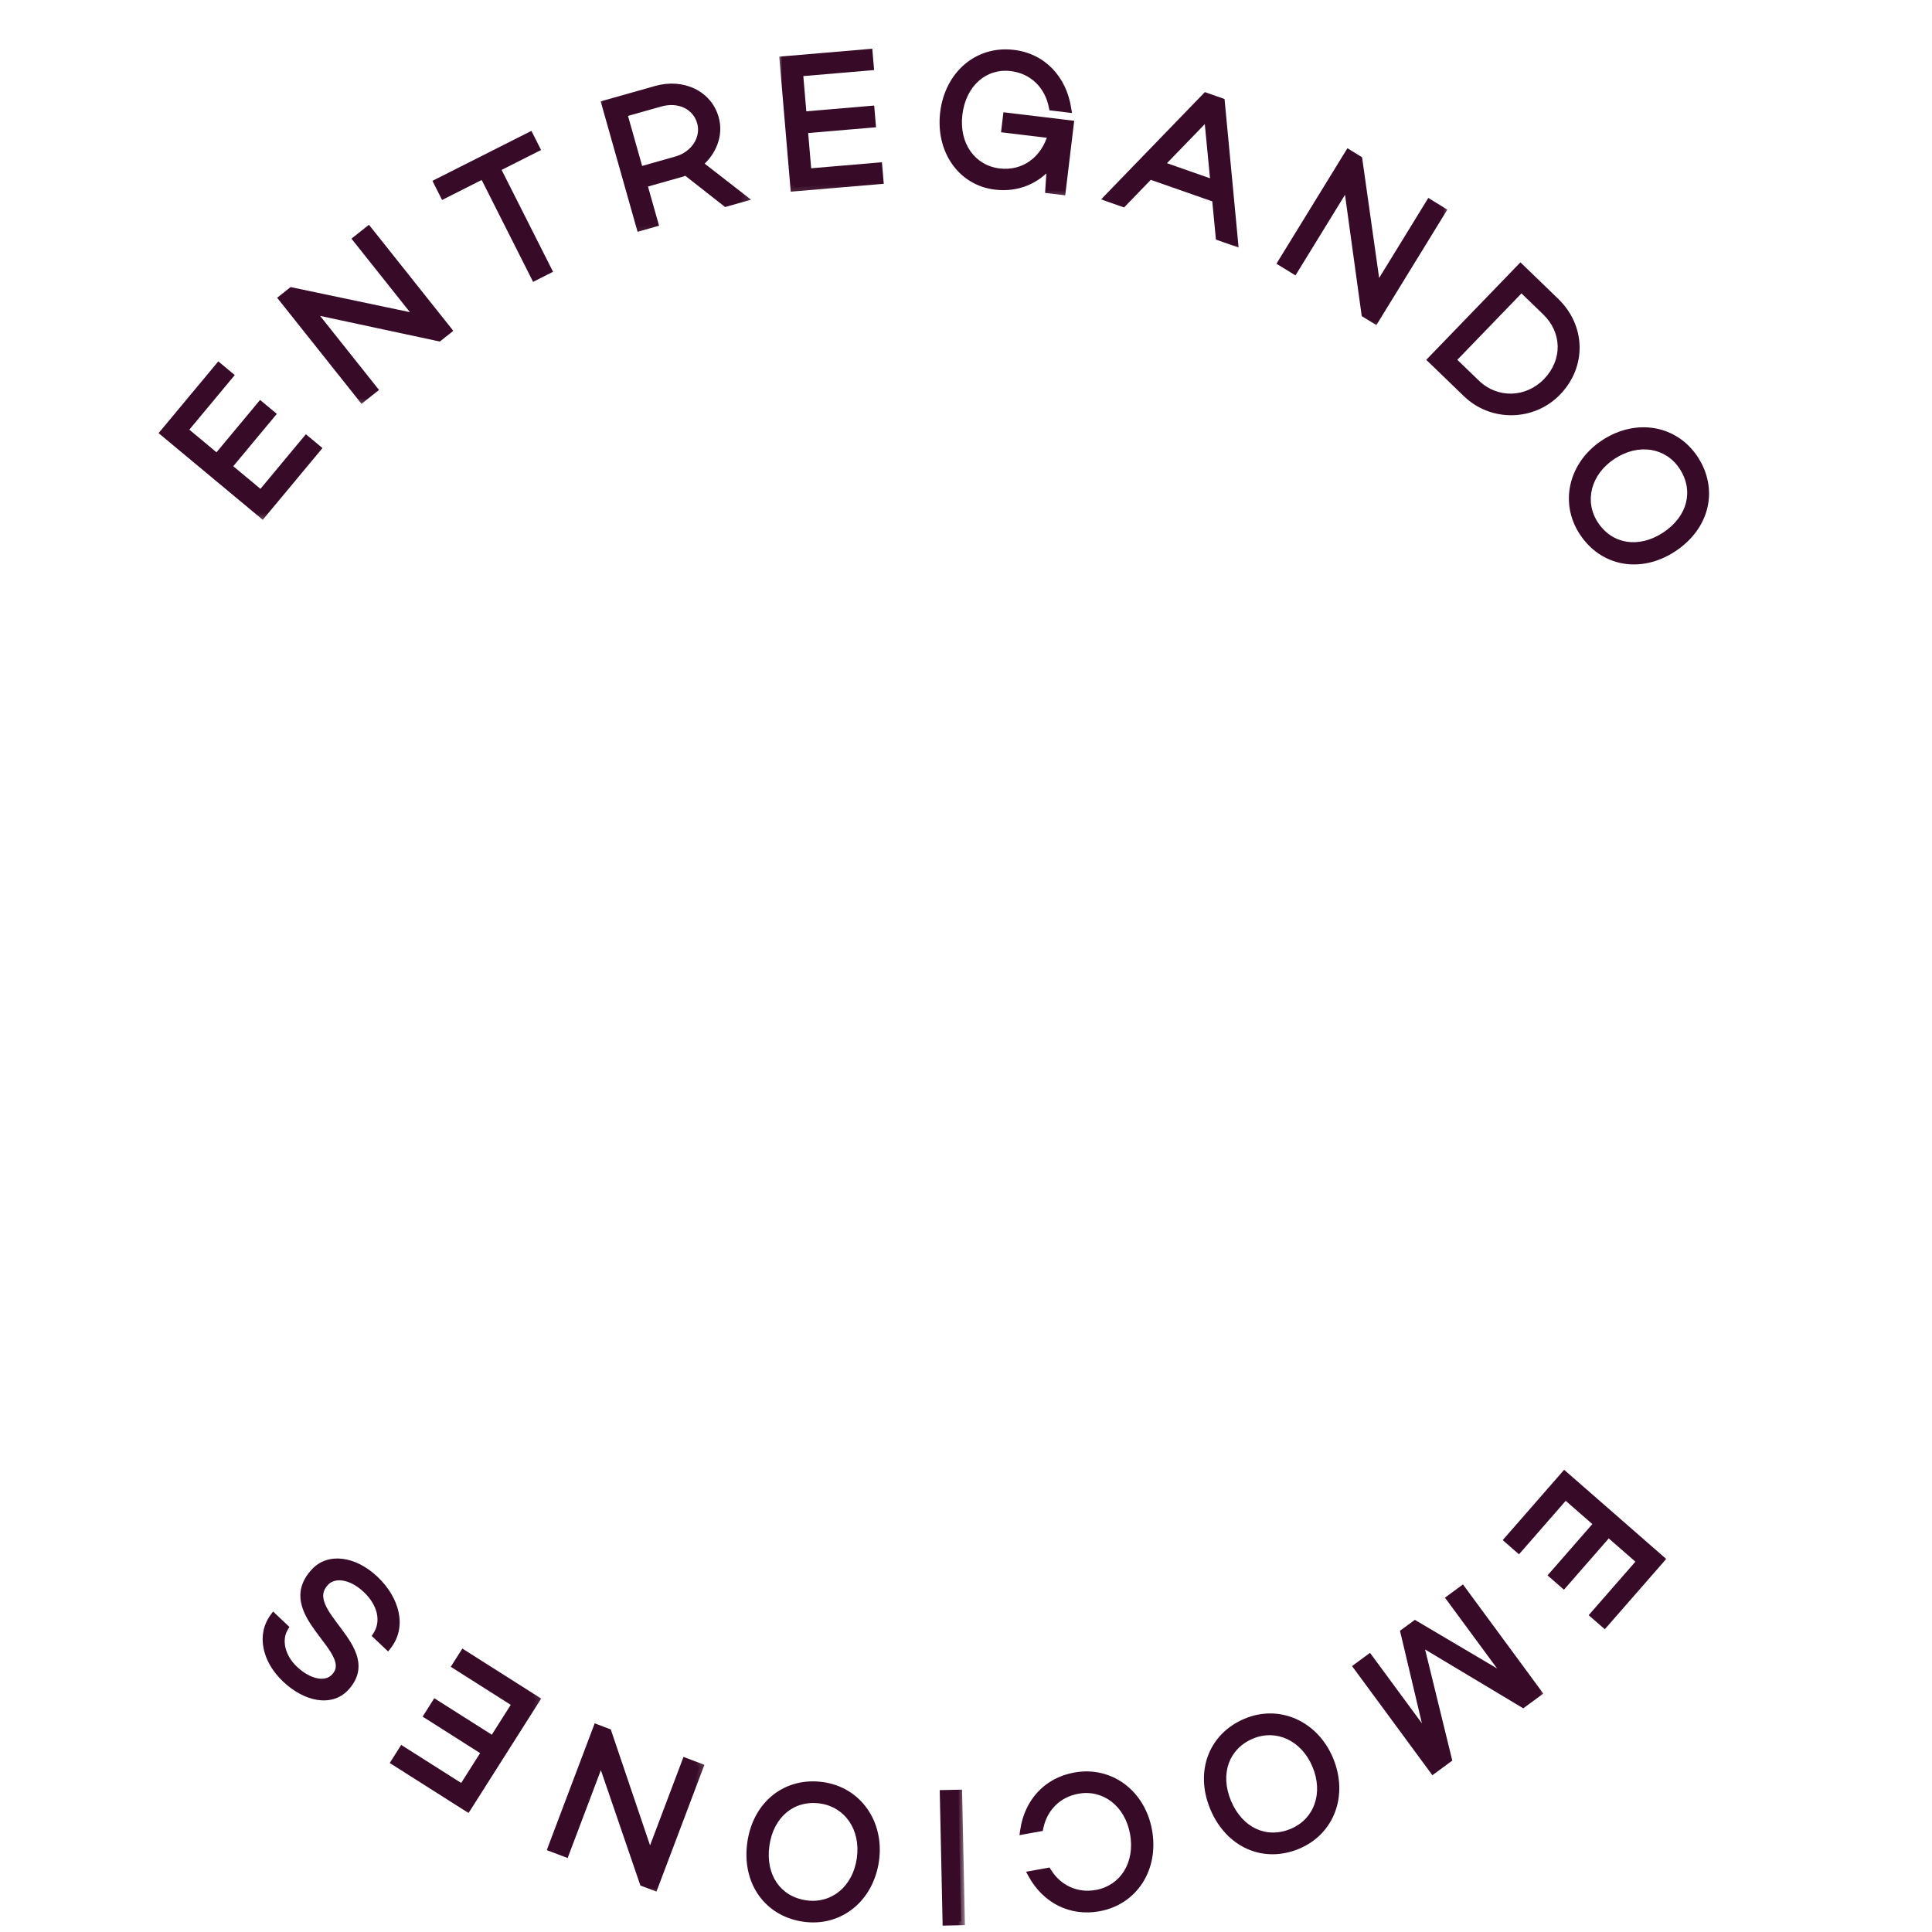 <svg width="210" height="210" viewBox="0 0 210 210" fill="none" xmlns="http://www.w3.org/2000/svg">
<g clip-path="url(#clip0_3213_1011)">
<mask id="path-1-outside-1_3213_1011" maskUnits="userSpaceOnUse" x="16.64" y="38.268" width="19.335" height="18.69" fill="black">
<rect fill="white" x="16.64" y="38.268" width="19.335" height="18.69"/>
<path d="M28.508 55.912L17.829 47.025L23.782 39.87L24.927 40.822L19.988 46.757L23.589 49.753L28.324 44.063L29.499 45.04L24.763 50.73L28.364 53.726L33.302 47.792L34.461 48.757L28.508 55.912Z"/>
</mask>
<path d="M28.508 55.912L17.829 47.025L23.782 39.87L24.927 40.822L19.988 46.757L23.589 49.753L28.324 44.063L29.499 45.04L24.763 50.73L28.364 53.726L33.302 47.792L34.461 48.757L28.508 55.912Z" fill="#370B27"/>
<path d="M28.508 55.912L28.239 56.234L28.562 56.503L28.83 56.18L28.508 55.912ZM17.829 47.025L17.506 46.757L17.237 47.08L17.56 47.348L17.829 47.025ZM23.782 39.87L24.051 39.548L23.728 39.279L23.46 39.602L23.782 39.87ZM24.927 40.822L25.25 41.091L25.518 40.768L25.195 40.5L24.927 40.822ZM19.988 46.757L19.666 46.488L19.397 46.811L19.72 47.08L19.988 46.757ZM23.589 49.753L23.32 50.076L23.643 50.344L23.912 50.022L23.589 49.753ZM28.324 44.063L28.593 43.74L28.27 43.471L28.001 43.794L28.324 44.063ZM29.499 45.04L29.821 45.309L30.09 44.986L29.767 44.717L29.499 45.04ZM24.763 50.73L24.441 50.462L24.172 50.785L24.495 51.053L24.763 50.73ZM28.364 53.726L28.095 54.049L28.418 54.318L28.687 53.995L28.364 53.726ZM33.302 47.792L33.571 47.469L33.248 47.2L32.979 47.523L33.302 47.792ZM34.461 48.757L34.784 49.025L35.053 48.703L34.73 48.434L34.461 48.757ZM28.776 55.589L18.097 46.703L17.56 47.348L28.239 56.234L28.776 55.589ZM18.151 47.294L24.105 40.139L23.46 39.602L17.506 46.757L18.151 47.294ZM23.514 40.193L24.658 41.145L25.195 40.5L24.051 39.548L23.514 40.193ZM24.604 40.554L19.666 46.488L20.311 47.026L25.25 41.091L24.604 40.554ZM19.72 47.08L23.32 50.076L23.857 49.43L20.257 46.434L19.72 47.08ZM23.912 50.022L28.647 44.331L28.001 43.794L23.266 49.484L23.912 50.022ZM28.055 44.385L29.23 45.363L29.767 44.717L28.593 43.74L28.055 44.385ZM29.176 44.771L24.441 50.462L25.086 50.999L29.821 45.309L29.176 44.771ZM24.495 51.053L28.095 54.049L28.632 53.404L25.032 50.408L24.495 51.053ZM28.687 53.995L33.625 48.061L32.979 47.523L28.041 53.458L28.687 53.995ZM33.033 48.115L34.193 49.08L34.73 48.434L33.571 47.469L33.033 48.115ZM34.139 48.488L28.185 55.643L28.83 56.18L34.784 49.025L34.139 48.488Z" fill="#370B27" mask="url(#path-1-outside-1_3213_1011)"/>
<mask id="path-3-outside-2_3213_1011" maskUnits="userSpaceOnUse" x="29.613" y="23.803" width="20.134" height="20.614" fill="black">
<rect fill="white" x="29.613" y="23.803" width="20.134" height="20.614"/>
<path d="M33.737 33.681L40.606 42.317L39.364 43.306L30.715 32.433L31.694 31.655L45.612 34.582L38.792 26.009L40.035 25.02L48.683 35.893L47.705 36.671L33.737 33.681Z"/>
</mask>
<path d="M33.737 33.681L40.606 42.317L39.364 43.306L30.715 32.433L31.694 31.655L45.612 34.582L38.792 26.009L40.035 25.02L48.683 35.893L47.705 36.671L33.737 33.681Z" fill="#370B27"/>
<path d="M33.737 33.681L33.825 33.271L32.678 33.025L33.408 33.943L33.737 33.681ZM40.606 42.317L40.868 42.646L41.197 42.385L40.935 42.056L40.606 42.317ZM39.364 43.306L39.035 43.567L39.297 43.896L39.625 43.634L39.364 43.306ZM30.715 32.433L30.454 32.105L30.125 32.366L30.387 32.695L30.715 32.433ZM31.694 31.655L31.78 31.244L31.587 31.203L31.432 31.326L31.694 31.655ZM45.612 34.582L45.526 34.993L46.666 35.233L45.941 34.321L45.612 34.582ZM38.792 26.009L38.531 25.68L38.202 25.941L38.463 26.27L38.792 26.009ZM40.035 25.02L40.363 24.759L40.102 24.43L39.773 24.692L40.035 25.02ZM48.683 35.893L48.945 36.221L49.273 35.96L49.012 35.631L48.683 35.893ZM47.705 36.671L47.617 37.082L47.811 37.123L47.966 37L47.705 36.671ZM33.408 33.943L40.278 42.579L40.935 42.056L34.066 33.42L33.408 33.943ZM40.345 41.989L39.102 42.977L39.625 43.634L40.868 42.646L40.345 41.989ZM39.693 43.044L31.044 32.172L30.387 32.695L39.035 43.567L39.693 43.044ZM30.977 32.762L31.955 31.984L31.432 31.326L30.454 32.105L30.977 32.762ZM31.607 32.066L45.526 34.993L45.699 34.171L31.78 31.244L31.607 32.066ZM45.941 34.321L39.121 25.747L38.463 26.27L45.283 34.844L45.941 34.321ZM39.053 26.337L40.296 25.349L39.773 24.692L38.531 25.68L39.053 26.337ZM39.706 25.282L48.354 36.154L49.012 35.631L40.363 24.759L39.706 25.282ZM48.422 35.564L47.443 36.342L47.966 37L48.945 36.221L48.422 35.564ZM47.792 36.26L33.825 33.271L33.649 34.092L47.617 37.082L47.792 36.26Z" fill="#370B27" mask="url(#path-3-outside-2_3213_1011)"/>
<mask id="path-5-outside-3_3213_1011" maskUnits="userSpaceOnUse" x="46.625" y="13.221" width="18.815" height="20.141" fill="black">
<rect fill="white" x="46.625" y="13.221" width="18.815" height="20.141"/>
<path d="M58.132 30.073L52.543 18.999L48.238 21.172L47.567 19.843L57.578 14.79L58.248 16.119L53.96 18.284L59.55 29.357L58.132 30.073Z"/>
</mask>
<path d="M58.132 30.073L52.543 18.999L48.238 21.172L47.567 19.843L57.578 14.79L58.248 16.119L53.96 18.284L59.55 29.357L58.132 30.073Z" fill="#370B27"/>
<path d="M58.132 30.073L57.757 30.262L57.946 30.637L58.321 30.448L58.132 30.073ZM52.543 18.999L52.918 18.81L52.729 18.435L52.354 18.624L52.543 18.999ZM48.238 21.172L47.863 21.361L48.052 21.736L48.427 21.547L48.238 21.172ZM47.567 19.843L47.378 19.468L47.003 19.657L47.192 20.032L47.567 19.843ZM57.578 14.79L57.952 14.601L57.763 14.226L57.388 14.416L57.578 14.79ZM58.248 16.119L58.437 16.494L58.812 16.305L58.623 15.93L58.248 16.119ZM53.96 18.284L53.771 17.909L53.396 18.098L53.586 18.473L53.96 18.284ZM59.55 29.357L59.739 29.732L60.114 29.543L59.925 29.168L59.55 29.357ZM58.507 29.883L52.918 18.81L52.168 19.188L57.757 30.262L58.507 29.883ZM52.354 18.624L48.048 20.797L48.427 21.547L52.732 19.374L52.354 18.624ZM48.612 20.983L47.942 19.654L47.192 20.032L47.863 21.361L48.612 20.983ZM47.756 20.218L57.767 15.165L57.388 14.416L47.378 19.468L47.756 20.218ZM57.203 14.98L57.873 16.309L58.623 15.93L57.952 14.601L57.203 14.98ZM58.059 15.744L53.771 17.909L54.15 18.658L58.437 16.494L58.059 15.744ZM53.586 18.473L59.175 29.546L59.925 29.168L54.335 18.094L53.586 18.473ZM59.36 28.982L57.943 29.698L58.321 30.448L59.739 29.732L59.36 28.982Z" fill="#370B27" mask="url(#path-5-outside-3_3213_1011)"/>
<mask id="path-7-outside-4_3213_1011" maskUnits="userSpaceOnUse" x="64.999" y="6.849" width="16.865" height="18.935" fill="black">
<rect fill="white" x="64.999" y="6.849" width="16.865" height="18.935"/>
<path d="M78.91 22.041L74.563 18.631C74.358 18.709 74.135 18.793 73.924 18.852L69.914 19.987L71.119 24.246L69.591 24.678L65.809 11.31L71.347 9.743C74.174 8.944 76.967 10.216 77.713 12.851C78.232 14.684 77.433 16.602 75.939 17.808L80.725 21.528L78.91 22.041ZM76.185 13.283C75.677 11.488 73.796 10.597 71.752 11.175L67.742 12.31L69.509 18.555L73.519 17.42C75.486 16.864 76.682 15.04 76.185 13.283Z"/>
</mask>
<path d="M78.91 22.041L74.563 18.631C74.358 18.709 74.135 18.793 73.924 18.852L69.914 19.987L71.119 24.246L69.591 24.678L65.809 11.31L71.347 9.743C74.174 8.944 76.967 10.216 77.713 12.851C78.232 14.684 77.433 16.602 75.939 17.808L80.725 21.528L78.91 22.041ZM76.185 13.283C75.677 11.488 73.796 10.597 71.752 11.175L67.742 12.31L69.509 18.555L73.519 17.42C75.486 16.864 76.682 15.04 76.185 13.283Z" fill="#370B27"/>
<path d="M78.91 22.041L78.651 22.372L78.819 22.504L79.025 22.445L78.91 22.041ZM74.563 18.631L74.822 18.3L74.635 18.153L74.412 18.238L74.563 18.631ZM69.914 19.987L69.8 19.583L69.396 19.697L69.51 20.102L69.914 19.987ZM71.119 24.246L71.233 24.65L71.637 24.536L71.523 24.131L71.119 24.246ZM69.591 24.678L69.187 24.792L69.301 25.197L69.706 25.082L69.591 24.678ZM65.809 11.31L65.695 10.906L65.291 11.02L65.405 11.424L65.809 11.31ZM75.939 17.808L75.675 17.481L75.263 17.814L75.681 18.14L75.939 17.808ZM80.725 21.528L80.839 21.932L81.638 21.706L80.983 21.197L80.725 21.528ZM67.742 12.31L67.628 11.906L67.224 12.02L67.338 12.425L67.742 12.31ZM69.509 18.555L69.105 18.669L69.219 19.073L69.623 18.959L69.509 18.555ZM79.17 21.711L74.822 18.3L74.304 18.961L78.651 22.372L79.17 21.711ZM74.412 18.238C74.207 18.317 74 18.395 73.81 18.448L74.039 19.257C74.269 19.191 74.51 19.101 74.713 19.023L74.412 18.238ZM73.81 18.448L69.8 19.583L70.028 20.391L74.039 19.257L73.81 18.448ZM69.51 20.102L70.715 24.36L71.523 24.131L70.318 19.873L69.51 20.102ZM71.005 23.842L69.477 24.274L69.706 25.082L71.233 24.65L71.005 23.842ZM69.995 24.564L66.213 11.196L65.405 11.424L69.187 24.792L69.995 24.564ZM65.923 11.714L71.462 10.147L71.233 9.339L65.695 10.906L65.923 11.714ZM71.462 10.147C74.115 9.397 76.64 10.6 77.309 12.966L78.117 12.737C77.295 9.831 74.232 8.49 71.233 9.339L71.462 10.147ZM77.309 12.966C77.773 14.606 77.066 16.359 75.675 17.481L76.203 18.135C77.801 16.845 78.69 14.763 78.117 12.737L77.309 12.966ZM75.681 18.14L80.467 21.86L80.983 21.197L76.197 17.477L75.681 18.14ZM80.61 21.124L78.796 21.637L79.025 22.445L80.839 21.932L80.61 21.124ZM76.589 13.169C76.004 11.102 73.853 10.145 71.638 10.771L71.867 11.58C73.739 11.05 75.35 11.875 75.781 13.398L76.589 13.169ZM71.638 10.771L67.628 11.906L67.856 12.714L71.867 11.58L71.638 10.771ZM67.338 12.425L69.105 18.669L69.913 18.441L68.146 12.196L67.338 12.425ZM69.623 18.959L73.633 17.824L73.405 17.016L69.394 18.151L69.623 18.959ZM73.633 17.824C75.772 17.219 77.163 15.197 76.589 13.169L75.781 13.398C76.201 14.883 75.2 16.508 73.405 17.016L73.633 17.824Z" fill="#370B27" mask="url(#path-7-outside-4_3213_1011)"/>
<mask id="path-9-outside-5_3213_1011" maskUnits="userSpaceOnUse" x="84.535" y="4.549" width="12.316" height="16.875" fill="black">
<rect fill="white" x="84.535" y="4.549" width="12.316" height="16.875"/>
<path d="M86.333 20.382L85.156 6.539L94.43 5.751L94.556 7.234L86.864 7.888L87.261 12.555L94.637 11.928L94.766 13.45L87.39 14.078L87.787 18.744L95.48 18.09L95.607 19.593L86.333 20.382Z"/>
</mask>
<path d="M86.333 20.382L85.156 6.539L94.43 5.751L94.556 7.234L86.864 7.888L87.261 12.555L94.637 11.928L94.766 13.45L87.39 14.078L87.787 18.744L95.48 18.09L95.607 19.593L86.333 20.382Z" fill="#370B27"/>
<path d="M86.333 20.382L85.914 20.418L85.95 20.836L86.368 20.8L86.333 20.382ZM85.156 6.539L85.12 6.121L84.701 6.156L84.737 6.575L85.156 6.539ZM94.43 5.751L94.849 5.715L94.813 5.296L94.395 5.332L94.43 5.751ZM94.556 7.234L94.592 7.652L95.01 7.617L94.975 7.198L94.556 7.234ZM86.864 7.888L86.828 7.469L86.41 7.505L86.445 7.923L86.864 7.888ZM87.261 12.555L86.842 12.59L86.878 13.009L87.296 12.973L87.261 12.555ZM94.637 11.928L95.055 11.892L95.02 11.473L94.601 11.509L94.637 11.928ZM94.766 13.45L94.802 13.869L95.22 13.833L95.185 13.415L94.766 13.45ZM87.39 14.078L87.355 13.659L86.936 13.695L86.972 14.113L87.39 14.078ZM87.787 18.744L87.368 18.78L87.404 19.199L87.823 19.163L87.787 18.744ZM95.48 18.09L95.898 18.055L95.862 17.636L95.444 17.672L95.48 18.09ZM95.607 19.593L95.643 20.012L96.061 19.976L96.026 19.558L95.607 19.593ZM86.751 20.346L85.574 6.504L84.737 6.575L85.914 20.418L86.751 20.346ZM85.191 6.958L94.466 6.169L94.395 5.332L85.12 6.121L85.191 6.958ZM94.012 5.786L94.138 7.269L94.975 7.198L94.849 5.715L94.012 5.786ZM94.521 6.815L86.828 7.469L86.899 8.306L94.592 7.652L94.521 6.815ZM86.445 7.923L86.842 12.59L87.679 12.519L87.282 7.852L86.445 7.923ZM87.296 12.973L94.672 12.346L94.601 11.509L87.225 12.136L87.296 12.973ZM94.218 11.963L94.348 13.486L95.185 13.415L95.055 11.892L94.218 11.963ZM94.731 13.032L87.355 13.659L87.426 14.496L94.802 13.869L94.731 13.032ZM86.972 14.113L87.368 18.78L88.206 18.709L87.809 14.042L86.972 14.113ZM87.823 19.163L95.515 18.509L95.444 17.672L87.751 18.326L87.823 19.163ZM95.061 18.126L95.189 19.629L96.026 19.558L95.898 18.055L95.061 18.126ZM95.572 19.175L86.297 19.963L86.368 20.8L95.643 20.012L95.572 19.175Z" fill="#370B27" mask="url(#path-9-outside-5_3213_1011)"/>
<mask id="path-11-outside-6_3213_1011" maskUnits="userSpaceOnUse" x="101.172" y="4.173" width="16.803" height="17.677" fill="black">
<rect fill="white" x="101.172" y="4.173" width="16.803" height="17.677"/>
<path d="M104.189 12.418C103.791 15.728 105.652 18.371 108.608 18.726C111.308 19.051 113.565 17.403 114.339 14.618L109.275 14.009L109.436 12.669L116.294 13.494L115.419 20.765L114.04 20.599L114.228 17.703C112.767 19.546 110.635 20.489 108.192 20.195C104.507 19.752 102.118 16.346 102.611 12.248C103.108 8.11 106.274 5.392 110.118 5.835C113.293 6.196 115.51 8.542 116.017 11.801L114.421 11.609C113.965 9.256 112.246 7.59 109.921 7.31C106.965 6.955 104.588 9.107 104.189 12.418Z"/>
</mask>
<path d="M104.189 12.418C103.791 15.728 105.652 18.371 108.608 18.726C111.308 19.051 113.565 17.403 114.339 14.618L109.275 14.009L109.436 12.669L116.294 13.494L115.419 20.765L114.04 20.599L114.228 17.703C112.767 19.546 110.635 20.489 108.192 20.195C104.507 19.752 102.118 16.346 102.611 12.248C103.108 8.11 106.274 5.392 110.118 5.835C113.293 6.196 115.51 8.542 116.017 11.801L114.421 11.609C113.965 9.256 112.246 7.59 109.921 7.31C106.965 6.955 104.588 9.107 104.189 12.418Z" fill="#370B27"/>
<path d="M114.339 14.618L114.744 14.73L114.875 14.259L114.39 14.201L114.339 14.618ZM109.275 14.009L108.858 13.959L108.808 14.376L109.225 14.426L109.275 14.009ZM109.436 12.669L109.487 12.252L109.07 12.202L109.019 12.619L109.436 12.669ZM116.294 13.494L116.711 13.544L116.761 13.127L116.344 13.077L116.294 13.494ZM115.419 20.765L115.369 21.182L115.786 21.232L115.836 20.815L115.419 20.765ZM114.04 20.599L113.621 20.572L113.595 20.968L113.99 21.016L114.04 20.599ZM114.228 17.703L114.647 17.73L114.735 16.388L113.899 17.442L114.228 17.703ZM110.118 5.835L110.07 6.252L110.071 6.252L110.118 5.835ZM116.017 11.801L115.967 12.218L116.518 12.284L116.432 11.737L116.017 11.801ZM114.421 11.609L114.009 11.689L114.067 11.99L114.371 12.026L114.421 11.609ZM103.772 12.368C103.352 15.865 105.331 18.755 108.558 19.143L108.658 18.309C105.974 17.986 104.231 15.591 104.606 12.468L103.772 12.368ZM108.558 19.143C111.488 19.495 113.921 17.691 114.744 14.73L113.935 14.505C113.209 17.116 111.127 18.606 108.658 18.309L108.558 19.143ZM114.39 14.201L109.325 13.592L109.225 14.426L114.289 15.035L114.39 14.201ZM109.692 14.059L109.853 12.719L109.019 12.619L108.858 13.959L109.692 14.059ZM109.386 13.086L116.244 13.911L116.344 13.077L109.487 12.252L109.386 13.086ZM115.877 13.443L115.002 20.715L115.836 20.815L116.711 13.544L115.877 13.443ZM115.469 20.348L114.09 20.182L113.99 21.016L115.369 21.182L115.469 20.348ZM114.459 20.626L114.647 17.73L113.809 17.676L113.621 20.572L114.459 20.626ZM113.899 17.442C112.526 19.175 110.535 20.054 108.242 19.778L108.141 20.612C110.735 20.924 113.009 19.918 114.557 17.964L113.899 17.442ZM108.242 19.778C104.828 19.368 102.557 16.21 103.028 12.298L102.194 12.198C101.678 16.483 104.185 20.137 108.141 20.612L108.242 19.778ZM103.028 12.298C103.501 8.358 106.486 5.839 110.07 6.252L110.166 5.417C106.062 4.945 102.715 7.862 102.194 12.198L103.028 12.298ZM110.071 6.252C113.036 6.59 115.12 8.77 115.602 11.866L116.432 11.737C115.899 8.313 113.551 5.803 110.166 5.417L110.071 6.252ZM116.068 11.384L114.472 11.192L114.371 12.026L115.967 12.218L116.068 11.384ZM114.834 11.529C114.344 9.007 112.488 7.196 109.971 6.893L109.871 7.727C112.005 7.984 113.585 9.504 114.009 11.689L114.834 11.529ZM109.971 6.893C106.736 6.504 104.192 8.879 103.772 12.368L104.606 12.468C104.983 9.335 107.195 7.405 109.871 7.727L109.971 6.893Z" fill="#370B27" mask="url(#path-11-outside-6_3213_1011)"/>
<mask id="path-13-outside-7_3213_1011" maskUnits="userSpaceOnUse" x="119.427" y="7.096" width="20.387" height="20.387" fill="black">
<rect fill="white" x="119.427" y="7.096" width="20.387" height="20.387"/>
<path d="M120.439 21.493L131.079 10.498L132.709 11.068L134.151 26.292L132.559 25.735L132.163 21.58L124.969 19.062L122.069 22.063L120.439 21.493ZM126.085 17.918L132.004 19.989L131.287 12.547L126.085 17.918Z"/>
</mask>
<path d="M120.439 21.493L131.079 10.498L132.709 11.068L134.151 26.292L132.559 25.735L132.163 21.58L124.969 19.062L122.069 22.063L120.439 21.493ZM126.085 17.918L132.004 19.989L131.287 12.547L126.085 17.918Z" fill="#370B27"/>
<path d="M120.439 21.493L120.137 21.201L119.681 21.672L120.3 21.889L120.439 21.493ZM131.079 10.498L131.218 10.101L130.964 10.013L130.777 10.206L131.079 10.498ZM132.709 11.068L133.127 11.028L133.101 10.761L132.847 10.672L132.709 11.068ZM134.151 26.292L134.012 26.689L134.631 26.905L134.569 26.252L134.151 26.292ZM132.559 25.735L132.141 25.775L132.166 26.042L132.42 26.131L132.559 25.735ZM132.163 21.58L132.581 21.54L132.555 21.272L132.301 21.183L132.163 21.58ZM124.969 19.062L125.108 18.666L124.854 18.577L124.667 18.77L124.969 19.062ZM122.069 22.063L121.93 22.46L122.184 22.549L122.371 22.355L122.069 22.063ZM126.085 17.918L125.783 17.625L125.326 18.097L125.946 18.314L126.085 17.918ZM132.004 19.989L131.866 20.386L132.485 20.603L132.422 19.949L132.004 19.989ZM131.287 12.547L131.705 12.507L131.618 11.602L130.985 12.255L131.287 12.547ZM120.741 21.785L131.381 10.79L130.777 10.206L120.137 21.201L120.741 21.785ZM130.94 10.894L132.57 11.465L132.847 10.672L131.218 10.101L130.94 10.894ZM132.29 11.108L133.733 26.332L134.569 26.252L133.127 11.028L132.29 11.108ZM134.29 25.896L132.698 25.338L132.42 26.131L134.012 26.689L134.29 25.896ZM132.977 25.695L132.581 21.54L131.744 21.62L132.141 25.775L132.977 25.695ZM132.301 21.183L125.108 18.666L124.831 19.459L132.024 21.976L132.301 21.183ZM124.667 18.77L121.767 21.771L122.371 22.355L125.271 19.354L124.667 18.77ZM122.207 21.667L120.578 21.096L120.3 21.889L121.93 22.46L122.207 21.667ZM125.946 18.314L131.866 20.386L132.143 19.593L126.224 17.521L125.946 18.314ZM132.422 19.949L131.705 12.507L130.869 12.587L131.586 20.03L132.422 19.949ZM130.985 12.255L125.783 17.625L126.386 18.21L131.588 12.839L130.985 12.255Z" fill="#370B27" mask="url(#path-13-outside-7_3213_1011)"/>
<mask id="path-15-outside-8_3213_1011" maskUnits="userSpaceOnUse" x="138.349" y="15.469" width="19.452" height="20.438" fill="black">
<rect fill="white" x="138.349" y="15.469" width="19.452" height="20.438"/>
<path d="M146.452 19.955L140.675 29.357L139.323 28.526L146.595 16.689L147.661 17.344L149.653 31.426L155.389 22.092L156.741 22.923L149.469 34.76L148.403 34.105L146.452 19.955Z"/>
</mask>
<path d="M146.452 19.955L140.675 29.357L139.323 28.526L146.595 16.689L147.661 17.344L149.653 31.426L155.389 22.092L156.741 22.923L149.469 34.76L148.403 34.105L146.452 19.955Z" fill="#370B27"/>
<path d="M146.452 19.955L146.868 19.898L146.708 18.736L146.094 19.735L146.452 19.955ZM140.675 29.357L140.455 29.715L140.813 29.935L141.033 29.577L140.675 29.357ZM139.323 28.526L138.965 28.306L138.745 28.664L139.103 28.884L139.323 28.526ZM146.595 16.689L146.815 16.331L146.457 16.111L146.238 16.469L146.595 16.689ZM147.661 17.344L148.077 17.285L148.049 17.089L147.881 16.986L147.661 17.344ZM149.653 31.426L149.238 31.485L149.401 32.639L150.011 31.646L149.653 31.426ZM155.389 22.092L155.608 21.734L155.251 21.514L155.031 21.872L155.389 22.092ZM156.741 22.923L157.099 23.143L157.319 22.785L156.961 22.565L156.741 22.923ZM149.469 34.76L149.249 35.118L149.606 35.337L149.826 34.98L149.469 34.76ZM148.403 34.105L147.987 34.163L148.014 34.359L148.183 34.463L148.403 34.105ZM146.094 19.735L140.318 29.137L141.033 29.577L146.81 20.175L146.094 19.735ZM140.895 28.999L139.542 28.168L139.103 28.884L140.455 29.715L140.895 28.999ZM139.68 28.746L146.953 16.909L146.238 16.469L138.965 28.306L139.68 28.746ZM146.376 17.047L147.441 17.701L147.881 16.986L146.815 16.331L146.376 17.047ZM147.245 17.402L149.238 31.485L150.069 31.367L148.077 17.285L147.245 17.402ZM150.011 31.646L155.746 22.312L155.031 21.872L149.296 31.206L150.011 31.646ZM155.169 22.45L156.521 23.281L156.961 22.565L155.608 21.734L155.169 22.45ZM156.384 22.703L149.111 34.54L149.826 34.98L157.099 23.143L156.384 22.703ZM149.688 34.402L148.623 33.747L148.183 34.463L149.249 35.118L149.688 34.402ZM148.819 34.048L146.868 19.898L146.036 20.013L147.987 34.163L148.819 34.048Z" fill="#370B27" mask="url(#path-15-outside-8_3213_1011)"/>
<mask id="path-17-outside-9_3213_1011" maskUnits="userSpaceOnUse" x="154.548" y="27.945" width="21.186" height="21.235" fill="black">
<rect fill="white" x="154.548" y="27.945" width="21.186" height="21.235"/>
<path d="M155.623 39.101L165.275 29.109L169.072 32.777C171.927 35.535 172.028 39.744 169.27 42.599C166.608 45.353 162.174 45.43 159.419 42.769L155.623 39.101ZM168.128 41.495C170.32 39.226 170.251 36.013 168.024 33.862L165.369 31.297L157.812 39.119L160.467 41.684C162.651 43.794 166.004 43.694 168.128 41.495Z"/>
</mask>
<path d="M155.623 39.101L165.275 29.109L169.072 32.777C171.927 35.535 172.028 39.744 169.27 42.599C166.608 45.353 162.174 45.43 159.419 42.769L155.623 39.101ZM168.128 41.495C170.32 39.226 170.251 36.013 168.024 33.862L165.369 31.297L157.812 39.119L160.467 41.684C162.651 43.794 166.004 43.694 168.128 41.495Z" fill="#370B27"/>
<path d="M155.623 39.101L155.321 38.809L155.029 39.111L155.331 39.403L155.623 39.101ZM165.275 29.109L165.567 28.807L165.265 28.515L164.973 28.817L165.275 29.109ZM165.369 31.297L165.661 30.995L165.359 30.703L165.067 31.005L165.369 31.297ZM157.812 39.119L157.51 38.827L157.219 39.129L157.521 39.421L157.812 39.119ZM155.925 39.392L165.577 29.401L164.973 28.817L155.321 38.809L155.925 39.392ZM164.983 29.411L168.78 33.079L169.364 32.475L165.567 28.807L164.983 29.411ZM168.78 33.079C171.47 35.678 171.562 39.621 168.968 42.307L169.572 42.89C172.493 39.866 172.383 35.392 169.364 32.475L168.78 33.079ZM168.968 42.307C166.467 44.895 162.299 44.967 159.711 42.467L159.128 43.071C162.049 45.893 166.749 45.812 169.572 42.89L168.968 42.307ZM159.711 42.467L155.914 38.799L155.331 39.403L159.128 43.071L159.711 42.467ZM168.43 41.787C170.783 39.352 170.71 35.873 168.316 33.56L167.732 34.164C169.791 36.153 169.858 39.1 167.826 41.204L168.43 41.787ZM168.316 33.56L165.661 30.995L165.077 31.599L167.732 34.164L168.316 33.56ZM165.067 31.005L157.51 38.827L158.115 39.411L165.671 31.589L165.067 31.005ZM157.521 39.421L160.176 41.986L160.759 41.382L158.104 38.817L157.521 39.421ZM160.176 41.986C162.531 44.262 166.15 44.147 168.43 41.787L167.826 41.204C165.858 43.24 162.771 43.325 160.759 41.382L160.176 41.986Z" fill="#370B27" mask="url(#path-17-outside-9_3213_1011)"/>
<mask id="path-19-outside-10_3213_1011" maskUnits="userSpaceOnUse" x="167.285" y="43.054" width="21.611" height="21.325" fill="black">
<rect fill="white" x="167.285" y="43.054" width="21.611" height="21.325"/>
<path d="M174.376 48.204C177.875 45.903 182.037 46.633 184.175 49.883C186.356 53.199 185.44 57.223 181.858 59.579C178.31 61.913 174.252 61.161 172.071 57.845C169.944 54.612 170.927 50.473 174.376 48.204ZM175.265 49.52C172.513 51.33 171.684 54.512 173.331 57.016C175.032 59.603 178.184 60.096 181.002 58.242C183.838 56.376 184.627 53.315 182.915 50.712C181.257 48.192 178.034 47.698 175.265 49.52Z"/>
</mask>
<path d="M174.376 48.204C177.875 45.903 182.037 46.633 184.175 49.883C186.356 53.199 185.44 57.223 181.858 59.579C178.31 61.913 174.252 61.161 172.071 57.845C169.944 54.612 170.927 50.473 174.376 48.204ZM175.265 49.52C172.513 51.33 171.684 54.512 173.331 57.016C175.032 59.603 178.184 60.096 181.002 58.242C183.838 56.376 184.627 53.315 182.915 50.712C181.257 48.192 178.034 47.698 175.265 49.52Z" fill="#370B27"/>
<path d="M174.607 48.555C177.934 46.367 181.828 47.079 183.824 50.114L184.526 49.652C182.247 46.187 177.816 45.439 174.145 47.853L174.607 48.555ZM183.824 50.114C184.855 51.681 185.145 53.398 184.769 54.995C184.392 56.593 183.339 58.102 181.628 59.228L182.089 59.93C183.959 58.7 185.155 57.019 185.587 55.188C186.019 53.354 185.677 51.402 184.526 49.652L183.824 50.114ZM181.628 59.228C178.256 61.446 174.464 60.72 172.422 57.614L171.72 58.076C174.04 61.603 178.364 62.38 182.089 59.93L181.628 59.228ZM172.422 57.614C170.436 54.595 171.331 50.71 174.607 48.555L174.145 47.853C170.523 50.236 169.453 54.629 171.72 58.076L172.422 57.614ZM175.035 49.169C172.122 51.085 171.185 54.517 172.98 57.247L173.682 56.785C172.184 54.507 172.904 51.576 175.496 49.871L175.035 49.169ZM172.98 57.247C173.893 58.634 175.207 59.475 176.682 59.709C178.153 59.942 179.75 59.568 181.233 58.592L180.772 57.891C179.436 58.769 178.048 59.075 176.814 58.879C175.583 58.684 174.471 57.985 173.682 56.785L172.98 57.247ZM181.233 58.592C182.724 57.612 183.703 56.298 184.071 54.857C184.44 53.412 184.183 51.876 183.266 50.481L182.564 50.943C183.359 52.152 183.564 53.447 183.257 54.65C182.949 55.856 182.116 57.006 180.772 57.891L181.233 58.592ZM183.266 50.481C181.459 47.735 177.964 47.242 175.035 49.169L175.496 49.871C178.105 48.155 181.055 48.648 182.564 50.943L183.266 50.481Z" fill="#370B27" mask="url(#path-19-outside-10_3213_1011)"/>
<mask id="path-21-outside-11_3213_1011" maskUnits="userSpaceOnUse" x="162.413" y="159.297" width="19.287" height="18.81" fill="black">
<rect fill="white" x="162.413" y="159.297" width="19.287" height="18.81"/>
<path d="M170.055 160.352L180.518 169.491L174.395 176.502L173.274 175.523L178.353 169.708L174.825 166.627L169.955 172.203L168.804 171.197L173.674 165.622L170.146 162.541L165.068 168.355L163.931 167.363L170.055 160.352Z"/>
</mask>
<path d="M170.055 160.352L180.518 169.491L174.395 176.502L173.274 175.523L178.353 169.708L174.825 166.627L169.955 172.203L168.804 171.197L173.674 165.622L170.146 162.541L165.068 168.355L163.931 167.363L170.055 160.352Z" fill="#370B27"/>
<path d="M170.055 160.352L170.331 160.036L170.015 159.76L169.738 160.076L170.055 160.352ZM180.518 169.491L180.834 169.768L181.111 169.451L180.794 169.175L180.518 169.491ZM174.395 176.502L174.119 176.818L174.435 177.095L174.711 176.778L174.395 176.502ZM173.274 175.523L172.958 175.247L172.681 175.563L172.998 175.839L173.274 175.523ZM178.353 169.708L178.669 169.984L178.945 169.668L178.629 169.392L178.353 169.708ZM174.825 166.627L175.101 166.311L174.785 166.034L174.509 166.351L174.825 166.627ZM169.955 172.203L169.679 172.519L169.995 172.795L170.271 172.479L169.955 172.203ZM168.804 171.197L168.488 170.921L168.212 171.237L168.528 171.514L168.804 171.197ZM173.674 165.622L173.99 165.898L174.266 165.582L173.95 165.305L173.674 165.622ZM170.146 162.541L170.422 162.224L170.106 161.948L169.83 162.264L170.146 162.541ZM165.068 168.355L164.791 168.672L165.108 168.948L165.384 168.632L165.068 168.355ZM163.931 167.363L163.615 167.087L163.339 167.403L163.655 167.679L163.931 167.363ZM169.778 160.669L180.242 169.808L180.794 169.175L170.331 160.036L169.778 160.669ZM180.202 169.215L174.079 176.226L174.711 176.778L180.834 169.768L180.202 169.215ZM174.671 176.186L173.55 175.207L172.998 175.839L174.119 176.818L174.671 176.186ZM173.59 175.799L178.669 169.984L178.036 169.432L172.958 175.247L173.59 175.799ZM178.629 169.392L175.101 166.311L174.549 166.943L178.076 170.024L178.629 169.392ZM174.509 166.351L169.639 171.926L170.271 172.479L175.141 166.903L174.509 166.351ZM170.231 171.886L169.08 170.881L168.528 171.514L169.679 172.519L170.231 171.886ZM169.12 171.474L173.99 165.898L173.358 165.345L168.488 170.921L169.12 171.474ZM173.95 165.305L170.422 162.224L169.87 162.857L173.398 165.938L173.95 165.305ZM169.83 162.264L164.751 168.079L165.384 168.632L170.462 162.817L169.83 162.264ZM165.344 168.039L164.208 167.047L163.655 167.679L164.791 168.672L165.344 168.039ZM164.248 167.639L170.371 160.629L169.738 160.076L163.615 167.087L164.248 167.639Z" fill="#370B27" mask="url(#path-21-outside-11_3213_1011)"/>
<mask id="path-23-outside-12_3213_1011" maskUnits="userSpaceOnUse" x="145.859" y="171.701" width="22.371" height="22.371" fill="black">
<rect fill="white" x="145.859" y="171.701" width="22.371" height="22.371"/>
<path d="M164.285 182.763L157.649 173.749L158.928 172.808L167.164 183.996L165.55 185.184L154.257 178.415L157.382 191.197L155.784 192.373L147.548 181.185L148.827 180.244L155.439 189.226L152.647 177.432L153.813 176.573L164.285 182.763Z"/>
</mask>
<path d="M164.285 182.763L157.649 173.749L158.928 172.808L167.164 183.996L165.55 185.184L154.257 178.415L157.382 191.197L155.784 192.373L147.548 181.185L148.827 180.244L155.439 189.226L152.647 177.432L153.813 176.573L164.285 182.763Z" fill="#370B27"/>
<path d="M164.285 182.763L164.071 183.125L164.623 182.514L164.285 182.763ZM157.649 173.749L157.4 173.411L157.062 173.66L157.311 173.998L157.649 173.749ZM158.928 172.808L159.266 172.559L159.017 172.221L158.679 172.47L158.928 172.808ZM167.164 183.996L167.413 184.334L167.751 184.085L167.502 183.747L167.164 183.996ZM165.55 185.184L165.334 185.544L165.574 185.688L165.799 185.522L165.55 185.184ZM154.257 178.415L154.473 178.054L153.61 177.537L153.849 178.514L154.257 178.415ZM157.382 191.197L157.631 191.535L157.857 191.369L157.79 191.097L157.382 191.197ZM155.784 192.373L155.446 192.622L155.695 192.96L156.033 192.711L155.784 192.373ZM147.548 181.185L147.299 180.847L146.961 181.096L147.21 181.434L147.548 181.185ZM148.827 180.244L149.165 179.995L148.916 179.657L148.578 179.906L148.827 180.244ZM155.439 189.226L155.101 189.475L155.848 189.13L155.439 189.226ZM152.647 177.432L152.398 177.094L152.174 177.258L152.238 177.529L152.647 177.432ZM153.813 176.573L154.027 176.211L153.788 176.07L153.564 176.235L153.813 176.573ZM164.623 182.514L157.987 173.5L157.311 173.998L163.947 183.012L164.623 182.514ZM157.898 174.087L159.177 173.146L158.679 172.47L157.4 173.411L157.898 174.087ZM158.59 173.057L166.826 184.245L167.502 183.747L159.266 172.559L158.59 173.057ZM166.915 183.658L165.301 184.846L165.799 185.522L167.413 184.334L166.915 183.658ZM165.766 184.824L154.473 178.054L154.041 178.775L165.334 185.544L165.766 184.824ZM153.849 178.514L156.974 191.296L157.79 191.097L154.665 178.315L153.849 178.514ZM157.133 190.858L155.535 192.035L156.033 192.711L157.631 191.535L157.133 190.858ZM156.122 192.124L147.886 180.936L147.21 181.434L155.446 192.622L156.122 192.124ZM147.797 181.523L149.076 180.582L148.578 179.906L147.299 180.847L147.797 181.523ZM148.488 180.493L155.101 189.475L155.777 188.977L149.165 179.995L148.488 180.493ZM155.848 189.13L153.055 177.335L152.238 177.529L155.03 189.323L155.848 189.13ZM152.896 177.77L154.062 176.911L153.564 176.235L152.398 177.094L152.896 177.77ZM153.6 176.934L164.071 183.125L164.499 182.402L154.027 176.211L153.6 176.934Z" fill="#370B27" mask="url(#path-23-outside-12_3213_1011)"/>
<mask id="path-25-outside-13_3213_1011" maskUnits="userSpaceOnUse" x="128.382" y="183.59" width="20.038" height="20.57" fill="black">
<rect fill="white" x="128.382" y="183.59" width="20.038" height="20.57"/>
<path d="M144.497 191.226C146.124 195.085 144.649 199.045 141.065 200.556C137.407 202.098 133.617 200.465 131.952 196.515C130.302 192.601 131.779 188.748 135.436 187.206C139.002 185.702 142.894 187.422 144.497 191.226ZM143.042 191.861C141.762 188.825 138.784 187.432 136.022 188.596C133.169 189.798 132.112 192.807 133.422 195.916C134.741 199.044 137.607 200.377 140.479 199.166C143.258 197.994 144.329 194.915 143.042 191.861Z"/>
</mask>
<path d="M144.497 191.226C146.124 195.085 144.649 199.045 141.065 200.556C137.407 202.098 133.617 200.465 131.952 196.515C130.302 192.601 131.779 188.748 135.436 187.206C139.002 185.702 142.894 187.422 144.497 191.226ZM143.042 191.861C141.762 188.825 138.784 187.432 136.022 188.596C133.169 189.798 132.112 192.807 133.422 195.916C134.741 199.044 137.607 200.377 140.479 199.166C143.258 197.994 144.329 194.915 143.042 191.861Z" fill="#370B27"/>
<path d="M144.11 191.389C145.657 195.058 144.249 198.758 140.901 200.169L141.228 200.943C145.049 199.332 146.591 195.111 144.884 191.063L144.11 191.389ZM140.901 200.169C139.173 200.898 137.432 200.871 135.93 200.211C134.427 199.549 133.135 198.24 132.339 196.352L131.565 196.678C132.434 198.74 133.87 200.222 135.592 200.979C137.316 201.738 139.298 201.756 141.228 200.943L140.901 200.169ZM132.339 196.352C130.771 192.633 132.174 189.037 135.599 187.593L135.273 186.819C131.383 188.459 129.833 192.57 131.565 196.678L132.339 196.352ZM135.599 187.593C138.93 186.189 142.587 187.776 144.11 191.389L144.884 191.063C143.2 187.068 139.075 185.216 135.273 186.819L135.599 187.593ZM143.429 191.698C142.075 188.485 138.87 186.939 135.859 188.209L136.185 188.983C138.698 187.924 141.45 189.165 142.655 192.024L143.429 191.698ZM135.859 188.209C134.329 188.854 133.264 189.993 132.765 191.401C132.268 192.805 132.346 194.443 133.035 196.079L133.809 195.753C133.189 194.281 133.14 192.86 133.557 191.681C133.973 190.507 134.863 189.54 136.185 188.983L135.859 188.209ZM133.035 196.079C133.729 197.724 134.842 198.926 136.192 199.549C137.546 200.175 139.104 200.201 140.642 199.553L140.315 198.779C138.982 199.341 137.671 199.307 136.544 198.787C135.414 198.264 134.435 197.236 133.809 195.753L133.035 196.079ZM140.642 199.553C143.671 198.276 144.791 194.928 143.429 191.698L142.655 192.024C143.868 194.902 142.846 197.712 140.315 198.779L140.642 199.553Z" fill="#370B27" mask="url(#path-25-outside-13_3213_1011)"/>
<mask id="path-27-outside-14_3213_1011" maskUnits="userSpaceOnUse" x="109.478" y="191.032" width="17.6" height="18.407" fill="black">
<rect fill="white" x="109.478" y="191.032" width="17.6" height="18.407"/>
<path d="M123.247 199.285C122.663 196.043 120.081 194.027 117.152 194.555C114.964 194.95 113.431 196.516 112.99 198.653L111.31 198.956C111.762 195.869 113.818 193.624 116.845 193.078C120.673 192.388 124.074 194.921 124.806 198.984C125.549 203.105 123.263 206.643 119.415 207.336C116.407 207.878 113.677 206.495 112.176 203.761L113.875 203.454C115.012 205.286 116.999 206.239 119.186 205.845C122.136 205.313 123.835 202.547 123.247 199.285Z"/>
</mask>
<path d="M123.247 199.285C122.663 196.043 120.081 194.027 117.152 194.555C114.964 194.95 113.431 196.516 112.99 198.653L111.31 198.956C111.762 195.869 113.818 193.624 116.845 193.078C120.673 192.388 124.074 194.921 124.806 198.984C125.549 203.105 123.263 206.643 119.415 207.336C116.407 207.878 113.677 206.495 112.176 203.761L113.875 203.454C115.012 205.286 116.999 206.239 119.186 205.845C122.136 205.313 123.835 202.547 123.247 199.285Z" fill="#370B27"/>
<path d="M112.99 198.653L113.064 199.066L113.343 199.016L113.401 198.738L112.99 198.653ZM111.31 198.956L110.894 198.895L110.81 199.473L111.384 199.369L111.31 198.956ZM112.176 203.761L112.101 203.347L111.527 203.451L111.808 203.963L112.176 203.761ZM113.875 203.454L114.232 203.233L114.082 202.99L113.801 203.041L113.875 203.454ZM123.661 199.21C123.043 195.783 120.276 193.565 117.077 194.142L117.226 194.969C119.887 194.489 122.283 196.302 122.834 199.359L123.661 199.21ZM117.077 194.142C114.714 194.568 113.053 196.27 112.578 198.568L113.401 198.738C113.809 196.763 115.214 195.331 117.226 194.969L117.077 194.142ZM112.915 198.24L111.235 198.542L111.384 199.369L113.064 199.066L112.915 198.24ZM111.725 199.017C112.153 196.097 114.081 194.003 116.92 193.491L116.771 192.665C113.554 193.244 111.371 195.642 110.894 198.895L111.725 199.017ZM116.92 193.491C120.495 192.847 123.697 195.199 124.393 199.058L125.22 198.909C124.451 194.643 120.851 191.929 116.771 192.665L116.92 193.491ZM124.393 199.058C125.099 202.978 122.934 206.275 119.34 206.923L119.489 207.75C123.591 207.01 125.999 203.232 125.22 198.909L124.393 199.058ZM119.34 206.923C116.521 207.431 113.964 206.145 112.544 203.558L111.808 203.963C113.39 206.845 116.293 208.326 119.489 207.75L119.34 206.923ZM112.25 204.174L113.95 203.868L113.801 203.041L112.101 203.347L112.25 204.174ZM113.518 203.676C114.742 205.648 116.896 206.684 119.261 206.258L119.112 205.431C117.101 205.794 115.282 204.925 114.232 203.233L113.518 203.676ZM119.261 206.258C122.479 205.678 124.282 202.657 123.661 199.21L122.834 199.359C123.388 202.436 121.792 204.948 119.112 205.431L119.261 206.258Z" fill="#370B27" mask="url(#path-27-outside-14_3213_1011)"/>
<mask id="path-29-outside-15_3213_1011" maskUnits="userSpaceOnUse" x="101.649" y="193.944" width="3.341" height="16.061" fill="black">
<rect fill="white" x="101.649" y="193.944" width="3.341" height="16.061"/>
<path d="M102.871 208.878L102.574 194.989L104.161 194.955L104.459 208.844L102.871 208.878Z"/>
</mask>
<path d="M102.871 208.878L102.574 194.989L104.161 194.955L104.459 208.844L102.871 208.878Z" fill="#370B27"/>
<path d="M102.871 208.878L102.451 208.887L102.46 209.307L102.88 209.298L102.871 208.878ZM102.574 194.989L102.565 194.569L102.145 194.578L102.154 194.998L102.574 194.989ZM104.161 194.955L104.581 194.946L104.572 194.526L104.152 194.535L104.161 194.955ZM104.459 208.844L104.468 209.264L104.887 209.255L104.878 208.835L104.459 208.844ZM103.291 208.869L102.994 194.98L102.154 194.998L102.451 208.887L103.291 208.869ZM102.583 195.408L104.17 195.375L104.152 194.535L102.565 194.569L102.583 195.408ZM103.742 194.964L104.039 208.853L104.878 208.835L104.581 194.946L103.742 194.964ZM104.45 208.424L102.862 208.458L102.88 209.298L104.468 209.264L104.45 208.424Z" fill="#370B27" mask="url(#path-29-outside-15_3213_1011)"/>
<mask id="path-31-outside-16_3213_1011" maskUnits="userSpaceOnUse" x="80.004" y="192.412" width="17.06" height="17.913" fill="black">
<rect fill="white" x="80.004" y="192.412" width="17.06" height="17.913"/>
<path d="M95.128 202.211C94.551 206.359 91.257 209.007 87.405 208.471C83.473 207.925 81.052 204.583 81.643 200.337C82.228 196.13 85.468 193.575 89.4 194.121C93.233 194.654 95.696 198.123 95.128 202.211ZM93.552 202.012C94.006 198.749 92.16 196.028 89.192 195.615C86.125 195.189 83.677 197.233 83.213 200.575C82.745 203.936 84.526 206.548 87.612 206.977C90.6 207.393 93.096 205.295 93.552 202.012Z"/>
</mask>
<path d="M95.128 202.211C94.551 206.359 91.257 209.007 87.405 208.471C83.473 207.925 81.052 204.583 81.643 200.337C82.228 196.13 85.468 193.575 89.4 194.121C93.233 194.654 95.696 198.123 95.128 202.211ZM93.552 202.012C94.006 198.749 92.16 196.028 89.192 195.615C86.125 195.189 83.677 197.233 83.213 200.575C82.745 203.936 84.526 206.548 87.612 206.977C90.6 207.393 93.096 205.295 93.552 202.012Z" fill="#370B27"/>
<path d="M94.712 202.154C94.163 206.098 91.06 208.556 87.463 208.055L87.347 208.887C91.455 209.458 94.939 206.621 95.544 202.269L94.712 202.154ZM87.463 208.055C85.605 207.797 84.122 206.883 83.17 205.547C82.216 204.21 81.776 202.424 82.059 200.394L81.227 200.279C80.918 202.495 81.394 204.503 82.486 206.035C83.579 207.569 85.273 208.599 87.347 208.887L87.463 208.055ZM82.059 200.394C82.614 196.397 85.66 194.025 89.342 194.537L89.457 193.705C85.276 193.124 81.841 195.863 81.227 200.279L82.059 200.394ZM89.342 194.537C92.922 195.035 95.252 198.27 94.712 202.154L95.544 202.269C96.141 197.975 93.544 194.273 89.457 193.705L89.342 194.537ZM93.969 202.07C94.448 198.617 92.486 195.649 89.25 195.199L89.134 196.031C91.835 196.407 93.564 198.881 93.136 201.955L93.969 202.07ZM89.25 195.199C87.605 194.971 86.107 195.405 84.958 196.359C83.813 197.311 83.041 198.758 82.796 200.517L83.629 200.633C83.849 199.05 84.533 197.804 85.495 197.005C86.453 196.209 87.712 195.834 89.134 196.031L89.25 195.199ZM82.796 200.517C82.551 202.284 82.892 203.887 83.733 205.113C84.577 206.343 85.901 207.164 87.555 207.393L87.67 206.561C86.237 206.362 85.128 205.662 84.426 204.638C83.722 203.611 83.407 202.227 83.629 200.633L82.796 200.517ZM87.555 207.393C90.81 207.846 93.486 205.543 93.969 202.07L93.136 201.955C92.706 205.048 90.39 206.94 87.67 206.561L87.555 207.393Z" fill="#370B27" mask="url(#path-31-outside-16_3213_1011)"/>
<mask id="path-33-outside-17_3213_1011" maskUnits="userSpaceOnUse" x="59.053" y="186.725" width="17.818" height="19.563" fill="black">
<rect fill="white" x="59.053" y="186.725" width="17.818" height="19.563"/>
<path d="M70.636 201.831L74.538 191.51L76.023 192.071L71.111 205.066L69.941 204.624L65.331 191.169L61.457 201.417L59.972 200.855L64.885 187.86L66.055 188.302L70.636 201.831Z"/>
</mask>
<path d="M70.636 201.831L74.538 191.51L76.023 192.071L71.111 205.066L69.941 204.624L65.331 191.169L61.457 201.417L59.972 200.855L64.885 187.86L66.055 188.302L70.636 201.831Z" fill="#370B27"/>
<path d="M70.636 201.831L70.238 201.966L70.614 203.077L71.029 201.98L70.636 201.831ZM74.538 191.51L74.687 191.117L74.294 190.968L74.145 191.361L74.538 191.51ZM76.023 192.071L76.416 192.22L76.565 191.827L76.172 191.678L76.023 192.071ZM71.111 205.066L70.962 205.459L71.355 205.608L71.503 205.215L71.111 205.066ZM69.941 204.624L69.544 204.76L69.608 204.947L69.793 205.017L69.941 204.624ZM65.331 191.169L65.729 191.033L65.351 189.93L64.939 191.021L65.331 191.169ZM61.457 201.417L61.309 201.809L61.702 201.958L61.85 201.565L61.457 201.417ZM59.972 200.855L59.579 200.707L59.431 201.099L59.824 201.248L59.972 200.855ZM64.885 187.86L65.033 187.467L64.641 187.319L64.492 187.712L64.885 187.86ZM66.055 188.302L66.452 188.168L66.389 187.98L66.203 187.909L66.055 188.302ZM71.029 201.98L74.931 191.658L74.145 191.361L70.243 201.683L71.029 201.98ZM74.39 191.903L75.875 192.464L76.172 191.678L74.687 191.117L74.39 191.903ZM75.631 191.923L70.718 204.918L71.503 205.215L76.416 192.22L75.631 191.923ZM71.259 204.673L70.09 204.231L69.793 205.017L70.962 205.459L71.259 204.673ZM70.338 204.488L65.729 191.033L64.934 191.305L69.544 204.76L70.338 204.488ZM64.939 191.021L61.064 201.268L61.85 201.565L65.724 191.318L64.939 191.021ZM61.606 201.024L60.12 200.462L59.824 201.248L61.309 201.809L61.606 201.024ZM60.365 201.004L65.278 188.009L64.492 187.712L59.579 200.707L60.365 201.004ZM64.736 188.253L65.906 188.695L66.203 187.909L65.033 187.467L64.736 188.253ZM65.657 188.437L70.238 201.966L71.034 201.697L66.452 188.168L65.657 188.437Z" fill="#370B27" mask="url(#path-33-outside-17_3213_1011)"/>
<mask id="path-35-outside-18_3213_1011" maskUnits="userSpaceOnUse" x="41.366" y="178.302" width="17.86" height="19.403" fill="black">
<rect fill="white" x="41.366" y="178.302" width="17.86" height="19.403"/>
<path d="M58.244 184.757L50.801 196.487L42.942 191.5L43.739 190.243L50.258 194.38L52.767 190.425L46.517 186.459L47.336 185.168L53.586 189.135L56.096 185.18L49.577 181.043L50.385 179.77L58.244 184.757Z"/>
</mask>
<path d="M58.244 184.757L50.801 196.487L42.942 191.5L43.739 190.243L50.258 194.38L52.767 190.425L46.517 186.459L47.336 185.168L53.586 189.135L56.096 185.18L49.577 181.043L50.385 179.77L58.244 184.757Z" fill="#370B27"/>
<path d="M58.244 184.757L58.599 184.982L58.824 184.627L58.469 184.402L58.244 184.757ZM50.801 196.487L50.576 196.842L50.931 197.067L51.156 196.712L50.801 196.487ZM42.942 191.5L42.587 191.275L42.362 191.63L42.717 191.855L42.942 191.5ZM43.739 190.243L43.964 189.889L43.609 189.664L43.385 190.018L43.739 190.243ZM50.258 194.38L50.033 194.734L50.388 194.959L50.612 194.605L50.258 194.38ZM52.767 190.425L53.122 190.65L53.347 190.295L52.992 190.07L52.767 190.425ZM46.517 186.459L46.162 186.234L45.937 186.588L46.292 186.813L46.517 186.459ZM47.336 185.168L47.56 184.814L47.206 184.589L46.981 184.943L47.336 185.168ZM53.586 189.135L53.361 189.489L53.716 189.714L53.941 189.36L53.586 189.135ZM56.096 185.18L56.45 185.405L56.675 185.05L56.321 184.825L56.096 185.18ZM49.577 181.043L49.222 180.818L48.997 181.173L49.352 181.398L49.577 181.043ZM50.385 179.77L50.61 179.415L50.255 179.19L50.03 179.545L50.385 179.77ZM57.89 184.532L50.446 196.262L51.156 196.712L58.599 184.982L57.89 184.532ZM51.026 196.133L43.167 191.146L42.717 191.855L50.576 196.842L51.026 196.133ZM43.296 191.725L44.094 190.468L43.385 190.018L42.587 191.275L43.296 191.725ZM43.514 190.598L50.033 194.734L50.483 194.025L43.964 189.889L43.514 190.598ZM50.612 194.605L53.122 190.65L52.413 190.2L49.903 194.155L50.612 194.605ZM52.992 190.07L46.742 186.104L46.292 186.813L52.542 190.78L52.992 190.07ZM46.871 186.684L47.69 185.393L46.981 184.943L46.162 186.234L46.871 186.684ZM47.11 185.523L53.361 189.489L53.811 188.78L47.56 184.814L47.11 185.523ZM53.941 189.36L56.45 185.405L55.741 184.955L53.231 188.91L53.941 189.36ZM56.321 184.825L49.802 180.689L49.352 181.398L55.871 185.534L56.321 184.825ZM49.931 181.268L50.74 179.995L50.03 179.545L49.222 180.818L49.931 181.268ZM50.16 180.124L58.019 185.111L58.469 184.402L50.61 179.415L50.16 180.124Z" fill="#370B27" mask="url(#path-35-outside-18_3213_1011)"/>
<mask id="path-37-outside-19_3213_1011" maskUnits="userSpaceOnUse" x="25.707" y="166.904" width="20.438" height="20.558" fill="black">
<rect fill="white" x="25.707" y="166.904" width="20.438" height="20.558"/>
<path d="M34.233 170.84C35.719 169.267 38.421 169.5 40.729 171.681C43.095 173.916 43.74 176.846 42.141 178.885L40.944 177.754C41.926 176.252 41.463 174.285 39.819 172.731C38.232 171.232 36.342 170.92 35.347 171.974C32.266 175.234 41.559 179.154 37.51 183.439C35.97 185.069 33.274 184.569 31.053 182.47C28.875 180.412 28.349 177.703 29.741 175.797L30.924 176.914C30.119 178.229 30.551 180.112 31.994 181.475C33.566 182.961 35.416 183.343 36.397 182.305C39.151 179.391 29.926 175.398 34.233 170.84Z"/>
</mask>
<path d="M34.233 170.84C35.719 169.267 38.421 169.5 40.729 171.681C43.095 173.916 43.74 176.846 42.141 178.885L40.944 177.754C41.926 176.252 41.463 174.285 39.819 172.731C38.232 171.232 36.342 170.92 35.347 171.974C32.266 175.234 41.559 179.154 37.51 183.439C35.97 185.069 33.274 184.569 31.053 182.47C28.875 180.412 28.349 177.703 29.741 175.797L30.924 176.914C30.119 178.229 30.551 180.112 31.994 181.475C33.566 182.961 35.416 183.343 36.397 182.305C39.151 179.391 29.926 175.398 34.233 170.84Z" fill="#370B27"/>
<path d="M42.141 178.885L41.852 179.19L42.187 179.507L42.471 179.144L42.141 178.885ZM40.944 177.754L40.592 177.524L40.4 177.818L40.655 178.059L40.944 177.754ZM29.741 175.797L30.029 175.491L29.683 175.164L29.402 175.549L29.741 175.797ZM30.924 176.914L31.282 177.134L31.46 176.843L31.212 176.609L30.924 176.914ZM34.539 171.128C35.792 169.801 38.213 169.88 40.441 171.986L41.018 171.375C38.63 169.119 35.646 168.733 33.928 170.551L34.539 171.128ZM40.441 171.986C42.723 174.142 43.221 176.827 41.81 178.626L42.471 179.144C44.259 176.865 43.468 173.69 41.018 171.375L40.441 171.986ZM42.429 178.58L41.232 177.448L40.655 178.059L41.852 179.19L42.429 178.58ZM41.295 177.984C42.428 176.251 41.839 174.063 40.107 172.426L39.53 173.037C41.087 174.507 41.423 176.253 40.592 177.524L41.295 177.984ZM40.107 172.426C39.267 171.633 38.325 171.131 37.43 170.981C36.531 170.83 35.656 171.034 35.041 171.685L35.652 172.262C36.032 171.86 36.6 171.693 37.291 171.809C37.987 171.926 38.783 172.331 39.53 173.037L40.107 172.426ZM35.041 171.685C34.602 172.15 34.364 172.65 34.304 173.179C34.245 173.701 34.362 174.213 34.567 174.7C34.967 175.654 35.759 176.639 36.455 177.573C37.175 178.541 37.809 179.472 38.039 180.399C38.152 180.853 38.166 181.297 38.047 181.742C37.929 182.186 37.672 182.656 37.205 183.15L37.816 183.727C38.361 183.15 38.699 182.56 38.859 181.958C39.02 181.355 38.996 180.764 38.855 180.197C38.578 179.083 37.84 178.026 37.128 177.071C36.392 176.082 35.691 175.208 35.342 174.375C35.172 173.97 35.1 173.607 35.139 173.274C35.175 172.948 35.321 172.612 35.652 172.262L35.041 171.685ZM37.205 183.15C36.547 183.847 35.636 184.104 34.604 183.938C33.562 183.771 32.407 183.171 31.341 182.165L30.765 182.775C31.921 183.868 33.224 184.568 34.471 184.768C35.727 184.969 36.934 184.66 37.816 183.727L37.205 183.15ZM31.341 182.165C29.259 180.197 28.855 177.722 30.08 176.044L29.402 175.549C27.843 177.684 28.491 180.627 30.765 182.775L31.341 182.165ZM29.452 176.102L30.635 177.22L31.212 176.609L30.029 175.491L29.452 176.102ZM30.566 176.695C29.622 178.235 30.172 180.331 31.705 181.78L32.282 181.17C30.93 179.892 30.615 178.223 31.282 177.134L30.566 176.695ZM31.705 181.78C32.534 182.563 33.459 183.078 34.337 183.249C35.222 183.42 36.089 183.243 36.703 182.593L36.092 182.016C35.724 182.406 35.176 182.556 34.497 182.424C33.812 182.291 33.026 181.872 32.282 181.17L31.705 181.78ZM36.703 182.593C37.109 182.163 37.312 181.689 37.338 181.183C37.362 180.69 37.215 180.205 36.994 179.743C36.561 178.841 35.757 177.871 35.071 176.94C34.359 175.974 33.749 175.022 33.553 174.061C33.366 173.142 33.55 172.175 34.539 171.128L33.928 170.551C32.763 171.784 32.485 173.025 32.73 174.228C32.966 175.389 33.683 176.472 34.395 177.438C35.132 178.439 35.849 179.299 36.236 180.107C36.425 180.5 36.514 180.841 36.499 181.142C36.484 181.43 36.374 181.718 36.092 182.016L36.703 182.593Z" fill="#370B27" mask="url(#path-37-outside-19_3213_1011)"/>
</g>
<defs>
<clipPath id="clip0_3213_1011">
<rect width="210" height="210" fill="white"/>
</clipPath>
</defs>
</svg>
